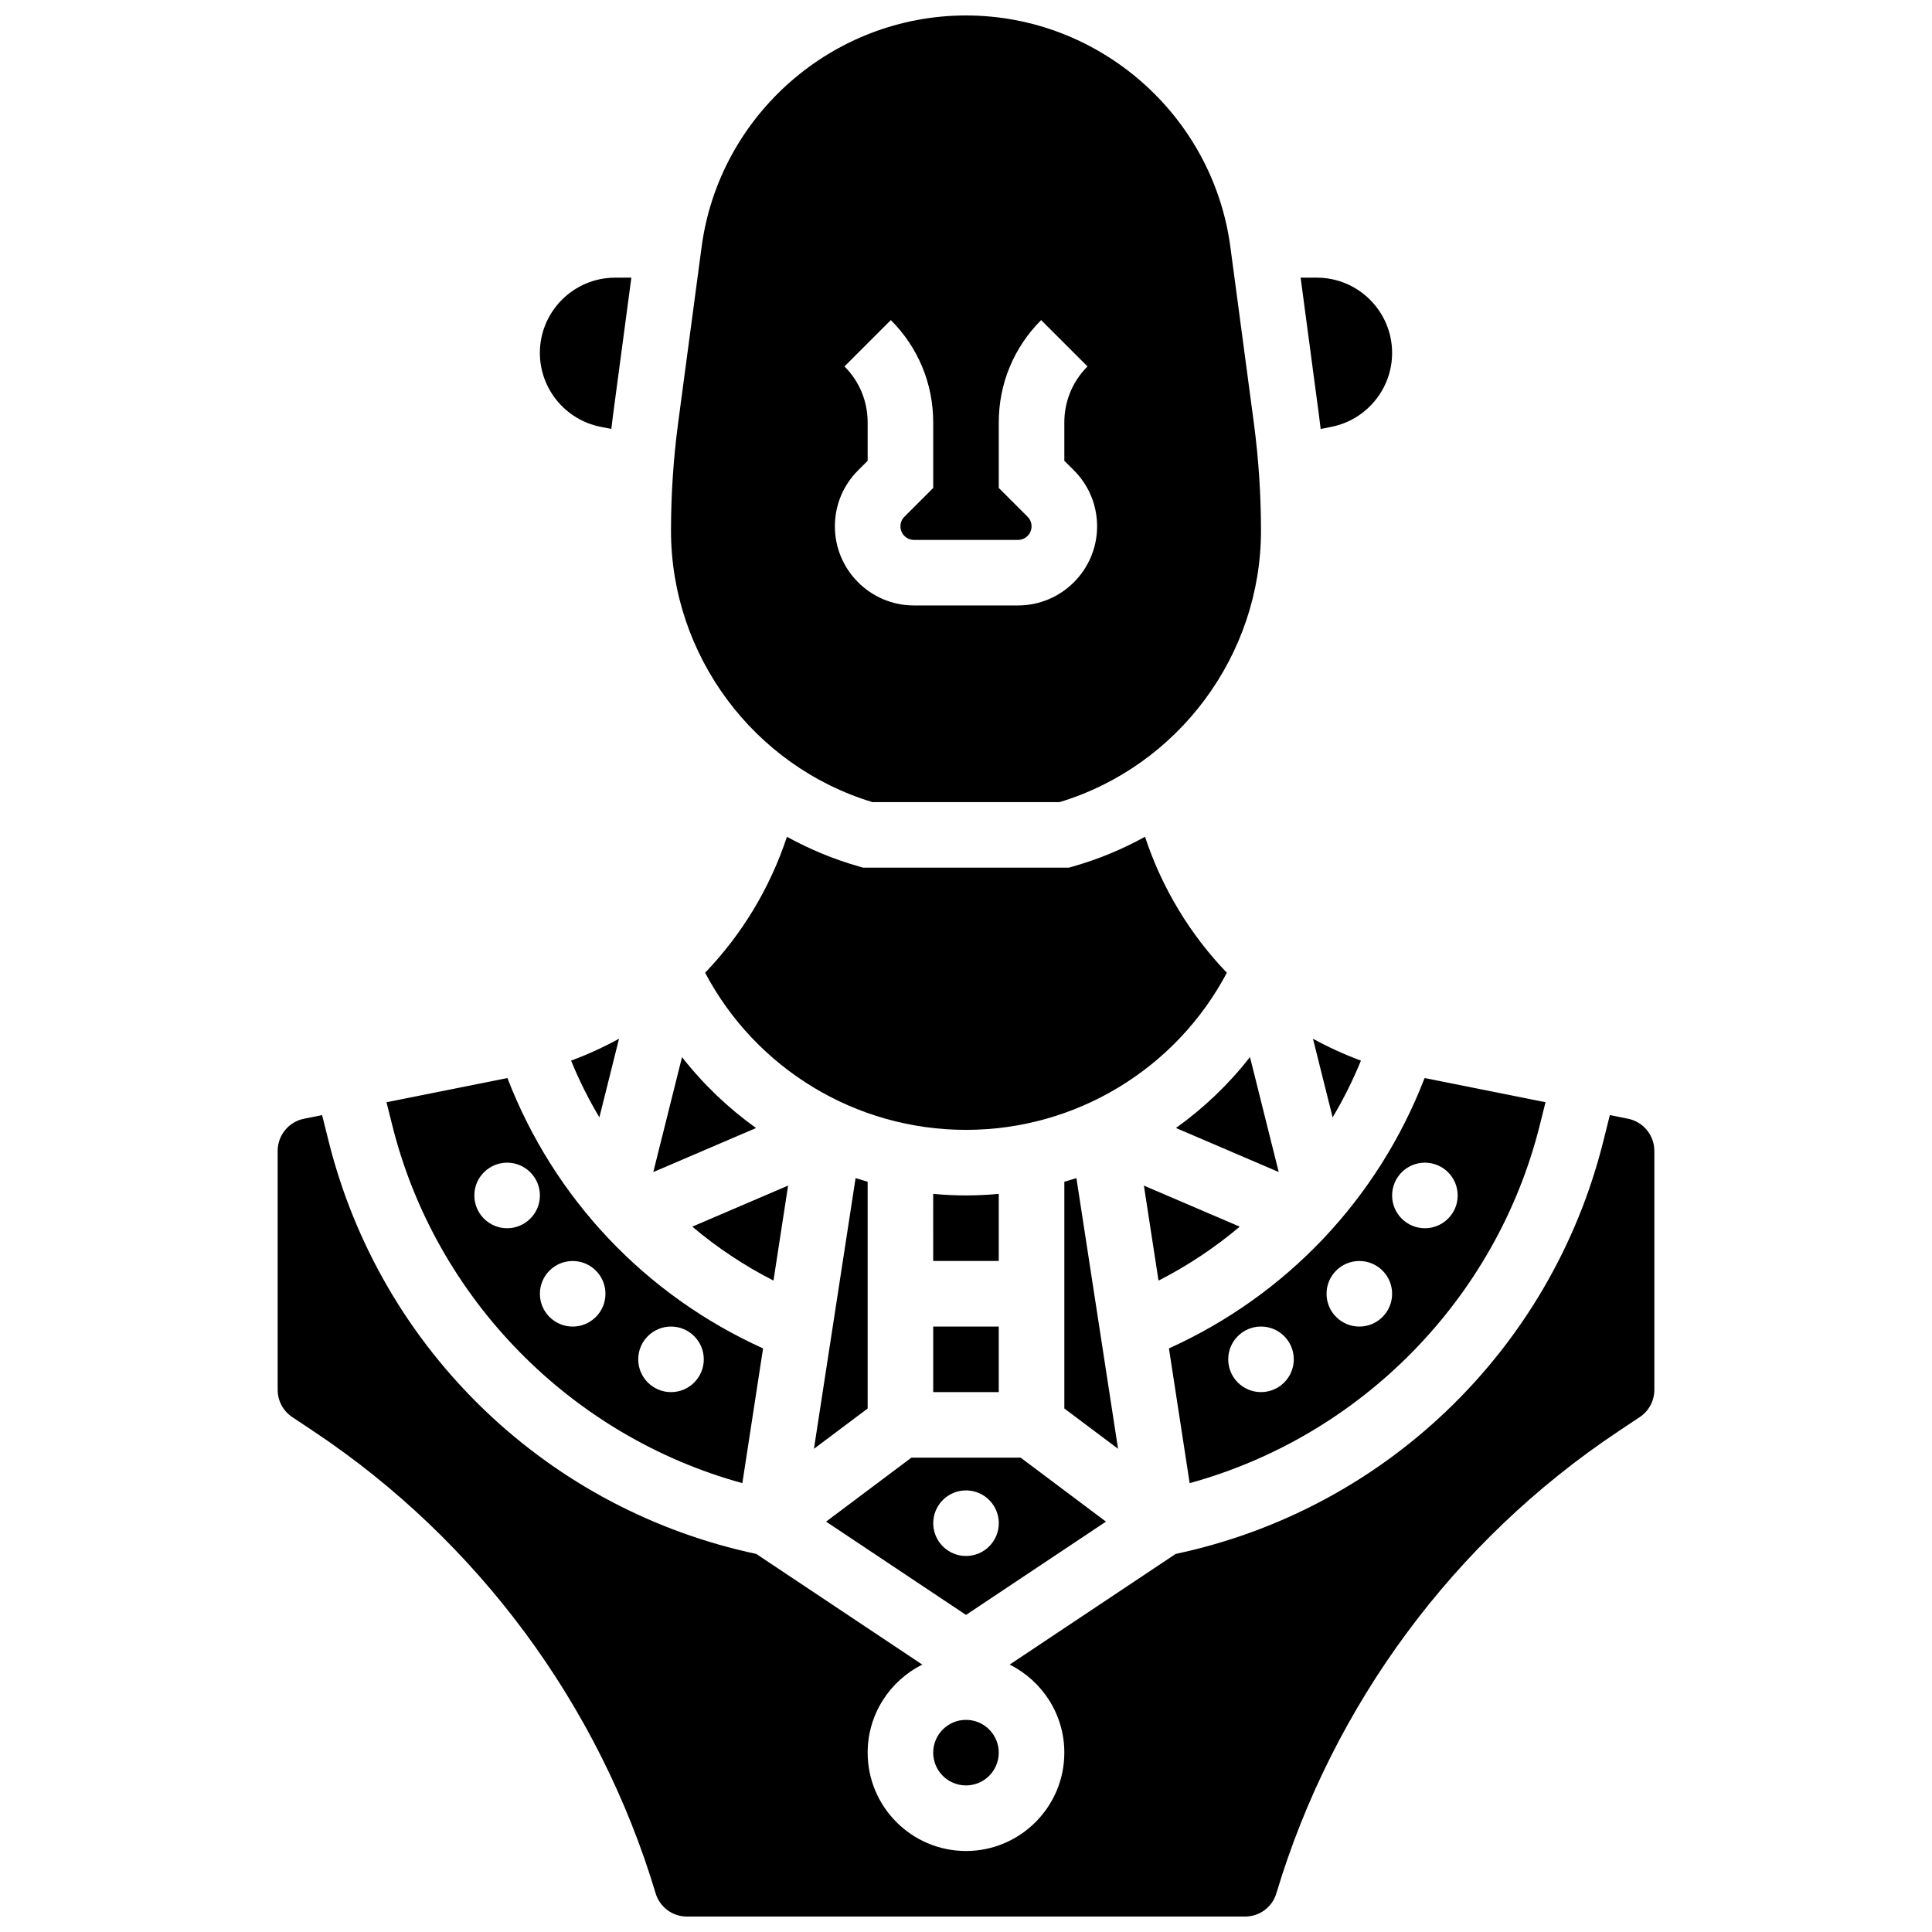 <?xml version="1.0" encoding="UTF-8"?>
<!-- Uploaded to: ICON Repo, www.svgrepo.com, Generator: ICON Repo Mixer Tools -->
<svg width="800px" height="800px" version="1.1" viewBox="144 144 512 512" xmlns="http://www.w3.org/2000/svg">
 <defs>
  <clipPath id="b">
   <path d="m217 439h366v212.9h-366z"/>
  </clipPath>
  <clipPath id="a">
   <path d="m321 148.09h158v208.91h-158z"/>
  </clipPath>
 </defs>
 <path d="m493.99 257.68 2.894-0.578c9.293-1.859 16.039-10.086 16.039-19.566 0-11.004-8.953-19.953-19.953-19.953h-4.293l4.82 36.164c0.176 1.305 0.34 2.617 0.492 3.934z"/>
 <path d="m429.26 456.21c-1.059 0.34-2.125 0.664-3.199 0.969v60.09l14.234 10.676z"/>
 <path d="m472.54 469.08-25.395-10.883 3.875 25.18c7.711-3.934 14.934-8.746 21.52-14.297z"/>
 <path d="m504.66 425.08c-4.402-1.633-8.648-3.574-12.707-5.801l5.207 20.836c2.867-4.809 5.375-9.832 7.5-15.035z"/>
 <path d="m408.68 460.39c-2.871 0.262-5.766 0.41-8.688 0.41s-5.816-0.148-8.688-0.41l0.004 17.781h17.371z"/>
 <path d="m348.98 483.37 3.875-25.18-25.395 10.883c6.586 5.555 13.805 10.367 21.52 14.297z"/>
 <path d="m414.48 530.29h-28.953l-22.605 16.957 37.082 24.723 37.086-24.723zm-14.477 26.059c-4.797 0-8.688-3.891-8.688-8.688 0-4.797 3.891-8.688 8.688-8.688s8.688 3.891 8.688 8.688c-0.004 4.801-3.891 8.688-8.688 8.688z"/>
 <path d="m453.78 501.34 5.492 35.707c45.352-12.438 81.266-48.789 92.766-94.797l1.539-6.148-32.043-6.41c-12.328 31.934-36.504 57.516-67.754 71.648zm24.398 11.582c-4.797 0-8.688-3.891-8.688-8.688s3.891-8.688 8.688-8.688 8.688 3.891 8.688 8.688-3.891 8.688-8.688 8.688zm43.434-60.805c4.797 0 8.688 3.891 8.688 8.688 0 4.797-3.891 8.688-8.688 8.688s-8.688-3.891-8.688-8.688c0-4.797 3.891-8.688 8.688-8.688zm-17.375 26.059c4.797 0 8.688 3.891 8.688 8.688s-3.891 8.688-8.688 8.688-8.688-3.891-8.688-8.688 3.891-8.688 8.688-8.688z"/>
 <path d="m391.31 495.55h17.371v17.371h-17.371z"/>
 <path d="m408.68 608.47c0 4.797-3.887 8.684-8.684 8.684-4.801 0-8.688-3.887-8.688-8.684s3.887-8.688 8.688-8.688c4.797 0 8.684 3.891 8.684 8.688"/>
 <path d="m370.74 456.21-11.035 71.738 14.234-10.68v-60.09c-1.07-0.305-2.137-0.629-3.199-0.969z"/>
 <path d="m469.13 401.79c-9.695-10.098-17.164-22.348-21.688-36.035-5.941 3.273-12.293 5.934-19 7.848l-1.172 0.332h-54.551l-1.168-0.336c-6.707-1.918-13.059-4.574-19-7.848-4.527 13.684-11.992 25.934-21.688 36.035 13.469 25.48 39.988 41.641 69.133 41.641 29.141 0 55.66-16.16 69.133-41.637z"/>
 <path d="m302.84 440.11 5.207-20.836c-4.059 2.227-8.301 4.168-12.703 5.801 2.121 5.203 4.629 10.227 7.496 15.035z"/>
 <path d="m303.11 257.1 2.894 0.578c0.152-1.316 0.316-2.625 0.488-3.934l4.824-36.16h-4.293c-11 0-19.953 8.949-19.953 19.953 0 9.477 6.746 17.707 16.039 19.562z"/>
 <g clip-path="url(#b)">
  <path d="m575.43 440.47-4.801-0.961-1.738 6.953c-6.836 27.348-21.234 52.086-41.637 71.539-19.969 19.039-44.723 32.074-71.684 37.801l-44 29.332c8.578 4.273 14.488 13.125 14.488 23.34 0 14.371-11.691 26.059-26.059 26.059-14.371 0-26.059-11.691-26.059-26.059 0-10.215 5.906-19.066 14.48-23.336l-44-29.332c-26.961-5.731-51.715-18.762-71.684-37.801-20.402-19.453-34.797-44.191-41.637-71.539l-1.738-6.953-4.801 0.961c-4.039 0.805-6.977 4.387-6.977 8.516v63.324c0 2.91 1.445 5.613 3.867 7.227l5.738 3.824c43.402 28.934 75.559 72.387 90.551 122.35 1.109 3.703 4.453 6.191 8.32 6.191h147.88c3.867 0 7.211-2.488 8.32-6.191 14.988-49.965 47.145-93.414 90.551-122.35l5.738-3.824c2.422-1.613 3.867-4.316 3.867-7.227v-63.324c0-4.129-2.938-7.711-6.984-8.52z"/>
 </g>
 <path d="m455.64 442.93 27.234 11.672-7.613-30.461c-5.648 7.211-12.266 13.523-19.621 18.789z"/>
 <path d="m324.74 424.15-7.613 30.461 27.234-11.672c-7.359-5.269-13.977-11.582-19.621-18.789z"/>
 <path d="m340.73 537.05 5.492-35.707c-31.25-14.129-55.426-39.711-67.754-71.648l-32.043 6.41 1.539 6.148c11.5 46.008 47.414 82.359 92.766 94.797zm-18.906-41.5c4.797 0 8.688 3.891 8.688 8.688s-3.891 8.688-8.688 8.688c-4.797 0-8.688-3.891-8.688-8.688 0.004-4.797 3.891-8.688 8.688-8.688zm-26.059-17.371c4.797 0 8.688 3.891 8.688 8.688s-3.891 8.688-8.688 8.688-8.688-3.891-8.688-8.688 3.891-8.688 8.688-8.688zm-17.371-26.059c4.797 0 8.688 3.891 8.688 8.688 0 4.797-3.891 8.688-8.688 8.688s-8.688-3.891-8.688-8.688c0-4.797 3.891-8.688 8.688-8.688z"/>
 <g clip-path="url(#a)">
  <path d="m375.19 356.57h49.617c31.48-9.539 53.367-38.945 53.367-71.926 0-9.531-0.637-19.152-1.898-28.602l-6.215-46.605c-4.664-34.969-34.785-61.34-70.062-61.34-35.281 0-65.402 26.371-70.066 61.344l-6.215 46.605c-1.258 9.445-1.898 19.07-1.898 28.602 0 32.977 21.887 62.383 53.371 71.922zm-7.394-115.46 12.285-12.285c7.242 7.242 11.23 16.871 11.23 27.113v17.371l-7.633 7.633c-0.68 0.68-1.055 1.582-1.055 2.543 0 1.984 1.613 3.598 3.598 3.598h27.551c1.984 0 3.598-1.613 3.598-3.598 0-0.961-0.375-1.863-1.055-2.543l-7.633-7.633v-17.371c0-10.242 3.988-19.871 11.23-27.113l12.285 12.285c-3.961 3.961-6.141 9.227-6.141 14.824v10.176l2.543 2.543c3.961 3.961 6.141 9.227 6.141 14.828 0 11.562-9.406 20.969-20.969 20.969h-27.551c-11.562 0.008-20.969-9.398-20.969-20.965 0-5.602 2.18-10.867 6.141-14.828l2.543-2.543v-10.176c0-5.602-2.18-10.867-6.141-14.828z"/>
 </g>
</svg>